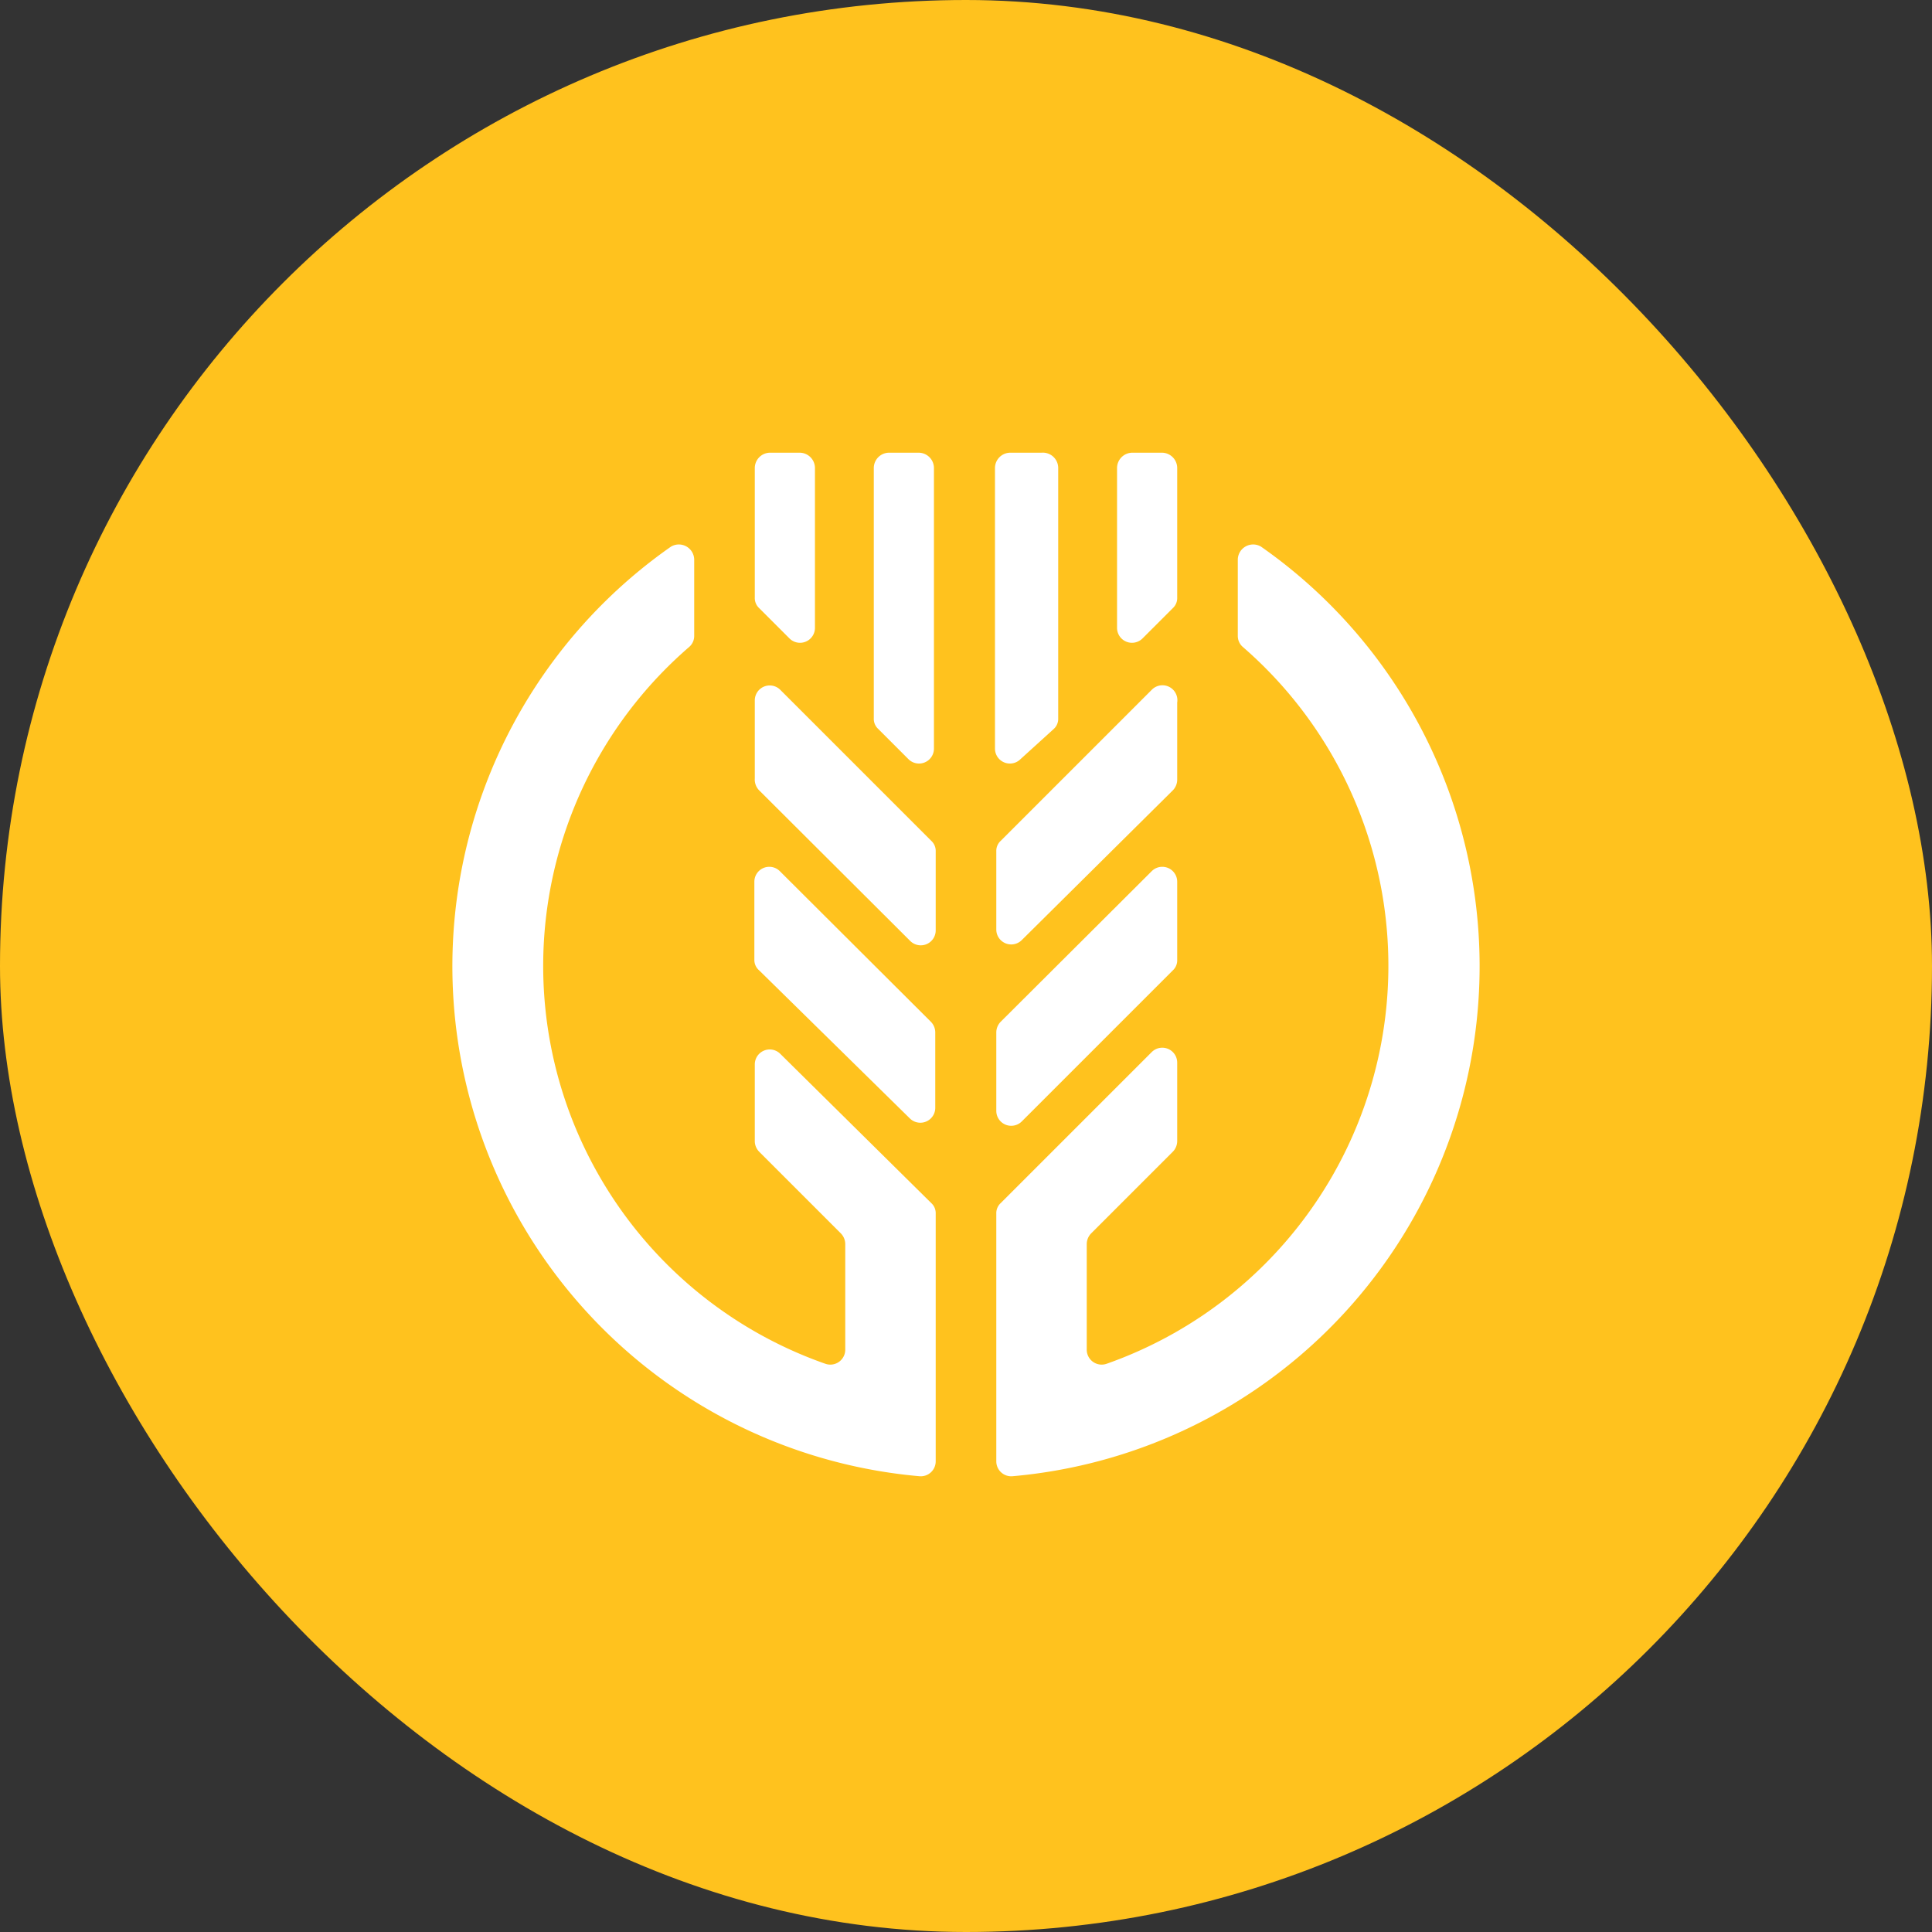 <svg xmlns="http://www.w3.org/2000/svg" viewBox="0 0 44 44">
    <rect x="0" y="0" width="44" height="44" fill="#333333" stroke="none"/>
    <defs>
        <style>.cls-1{fill:#ffc21e;}.cls-2{fill:#fff;}</style>
    </defs>
    <rect class="cls-1" width="44" height="44" rx="22" ry="22"/>
    <path class="cls-2"
          d="M20,16.6l.69.69a.34.34,0,0,0,.58-.24V10.66a.35.35,0,0,0-.34-.35h-.69a.35.35,0,0,0-.34.35v5.7A.31.31,0,0,0,20,16.6Z"/>
    <path class="cls-2"
          d="M18.22,10.31h-.69a.35.35,0,0,0-.34.35v2.95a.31.31,0,0,0,.1.24l.69.69a.34.34,0,0,0,.58-.24V10.66A.35.35,0,0,0,18.22,10.31Z"/>
    <path class="cls-2"
          d="M23.72,10.31H23a.35.35,0,0,0-.34.35v6.39a.34.34,0,0,0,.58.24L24,16.6a.31.31,0,0,0,.1-.24v-5.7A.35.35,0,0,0,23.72,10.31Z"/>
    <path class="cls-2"
          d="M26.47,10.31h-.69a.35.35,0,0,0-.34.35V14.3a.34.34,0,0,0,.58.24l.69-.69a.31.31,0,0,0,.1-.24V10.66A.35.35,0,0,0,26.47,10.31Z"/>
    <path class="cls-2"
          d="M17.29,18l3.44,3.43a.34.34,0,0,0,.58-.24V19.39a.31.31,0,0,0-.1-.24l-3.44-3.44a.34.34,0,0,0-.58.24v1.78A.35.35,0,0,0,17.29,18Z"/>
    <path class="cls-2"
          d="M17.29,22.1l3.43,3.37a.34.34,0,0,0,.58-.25v-1.7a.35.35,0,0,0-.1-.25l-3.44-3.43a.34.34,0,0,0-.58.24v1.78A.31.31,0,0,0,17.29,22.1Z"/>
    <path class="cls-2"
          d="M17.29,26.23l1.86,1.86a.35.35,0,0,1,.1.24v2.4a.34.34,0,0,1-.45.33,9.6,9.6,0,0,1-3.1-16.33.33.33,0,0,0,.11-.25V12.74a.35.35,0,0,0-.53-.29,11.66,11.66,0,0,0,5.66,21.17.34.34,0,0,0,.37-.34V27.64a.31.31,0,0,0-.1-.24L17.77,24a.34.34,0,0,0-.58.24V26A.35.35,0,0,0,17.29,26.23Z"/>
    <path class="cls-2"
          d="M26.23,15.71l-3.44,3.44a.31.31,0,0,0-.1.24v1.78a.34.34,0,0,0,.58.24L26.71,18a.35.35,0,0,0,.1-.25V16A.34.34,0,0,0,26.23,15.71Z"/>
    <path class="cls-2"
          d="M26.23,19.84l-3.44,3.43a.35.35,0,0,0-.1.25V25.3a.34.34,0,0,0,.58.24l3.44-3.44a.31.31,0,0,0,.1-.24V20.08A.34.34,0,0,0,26.23,19.84Z"/>
    <path class="cls-2"
          d="M28.19,12.74v1.74a.33.33,0,0,0,.11.25,9.61,9.61,0,0,1-3.1,16.33.34.34,0,0,1-.45-.33v-2.4a.35.35,0,0,1,.1-.24l1.86-1.86a.35.35,0,0,0,.1-.25V24.2a.34.34,0,0,0-.58-.24L22.79,27.4a.31.31,0,0,0-.1.24v5.64a.34.34,0,0,0,.37.34,11.66,11.66,0,0,0,5.66-21.17A.35.35,0,0,0,28.19,12.74Z"/>
</svg>